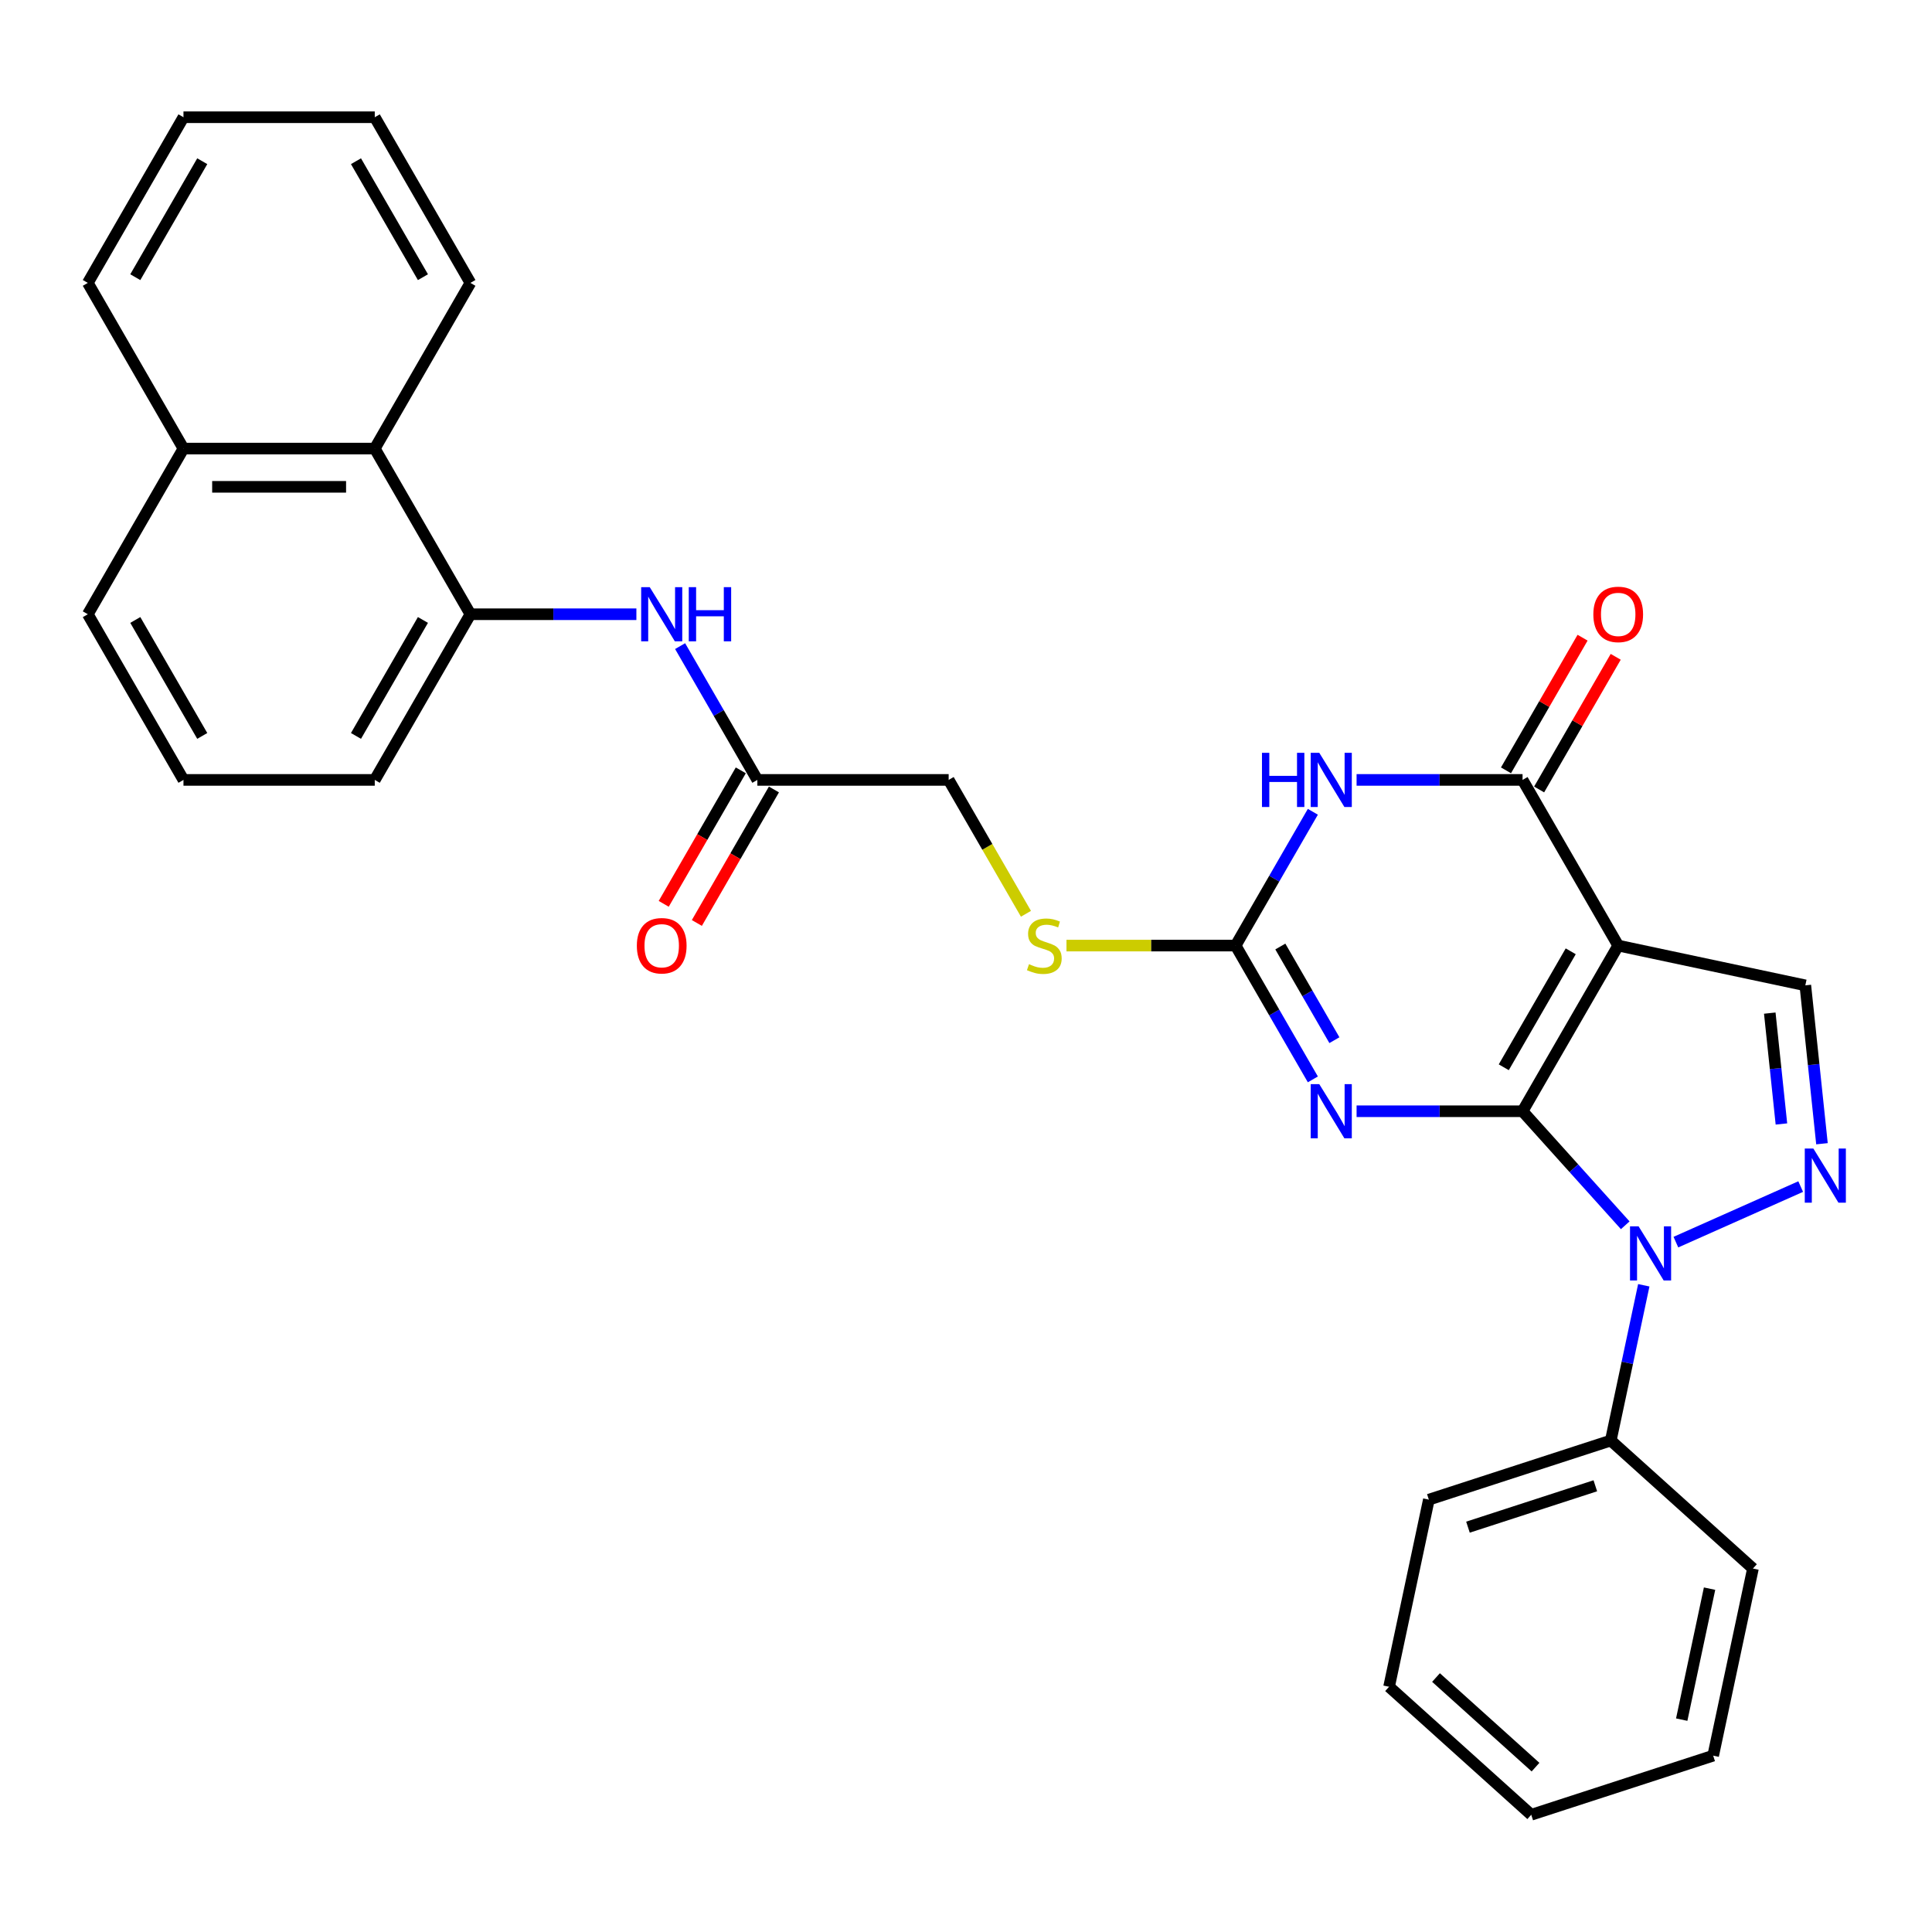 <?xml version='1.0' encoding='iso-8859-1'?>
<svg version='1.1' baseProfile='full'
              xmlns='http://www.w3.org/2000/svg'
                      xmlns:rdkit='http://www.rdkit.org/xml'
                      xmlns:xlink='http://www.w3.org/1999/xlink'
                  xml:space='preserve'
width='1000px' height='1000px' viewBox='0 0 1000 1000'>
<!-- END OF HEADER -->
<rect style='opacity:1.0;fill:#FFFFFF;stroke:none' width='1000' height='1000' x='0' y='0'> </rect>
<path class='bond-0' d='M 788.073,575.181 L 837.581,489.431' style='fill:none;fill-rule:evenodd;stroke:#000000;stroke-width:6px;stroke-linecap:butt;stroke-linejoin:miter;stroke-opacity:1' />
<path class='bond-0' d='M 778.349,552.417 L 813.005,492.392' style='fill:none;fill-rule:evenodd;stroke:#000000;stroke-width:6px;stroke-linecap:butt;stroke-linejoin:miter;stroke-opacity:1' />
<path class='bond-1' d='M 788.073,575.181 L 745.12,575.181' style='fill:none;fill-rule:evenodd;stroke:#000000;stroke-width:6px;stroke-linecap:butt;stroke-linejoin:miter;stroke-opacity:1' />
<path class='bond-1' d='M 745.12,575.181 L 702.167,575.181' style='fill:none;fill-rule:evenodd;stroke:#0000FF;stroke-width:6px;stroke-linecap:butt;stroke-linejoin:miter;stroke-opacity:1' />
<path class='bond-2' d='M 788.073,575.181 L 814.645,604.693' style='fill:none;fill-rule:evenodd;stroke:#000000;stroke-width:6px;stroke-linecap:butt;stroke-linejoin:miter;stroke-opacity:1' />
<path class='bond-2' d='M 814.645,604.693 L 841.218,634.204' style='fill:none;fill-rule:evenodd;stroke:#0000FF;stroke-width:6px;stroke-linecap:butt;stroke-linejoin:miter;stroke-opacity:1' />
<path class='bond-4' d='M 837.581,489.431 L 788.073,403.681' style='fill:none;fill-rule:evenodd;stroke:#000000;stroke-width:6px;stroke-linecap:butt;stroke-linejoin:miter;stroke-opacity:1' />
<path class='bond-7' d='M 837.581,489.431 L 934.433,510.017' style='fill:none;fill-rule:evenodd;stroke:#000000;stroke-width:6px;stroke-linecap:butt;stroke-linejoin:miter;stroke-opacity:1' />
<path class='bond-6' d='M 679.533,558.685 L 659.541,524.058' style='fill:none;fill-rule:evenodd;stroke:#0000FF;stroke-width:6px;stroke-linecap:butt;stroke-linejoin:miter;stroke-opacity:1' />
<path class='bond-6' d='M 659.541,524.058 L 639.549,489.431' style='fill:none;fill-rule:evenodd;stroke:#000000;stroke-width:6px;stroke-linecap:butt;stroke-linejoin:miter;stroke-opacity:1' />
<path class='bond-6' d='M 690.686,538.395 L 676.691,514.156' style='fill:none;fill-rule:evenodd;stroke:#0000FF;stroke-width:6px;stroke-linecap:butt;stroke-linejoin:miter;stroke-opacity:1' />
<path class='bond-6' d='M 676.691,514.156 L 662.697,489.917' style='fill:none;fill-rule:evenodd;stroke:#000000;stroke-width:6px;stroke-linecap:butt;stroke-linejoin:miter;stroke-opacity:1' />
<path class='bond-5' d='M 867.437,642.927 L 932.032,614.168' style='fill:none;fill-rule:evenodd;stroke:#0000FF;stroke-width:6px;stroke-linecap:butt;stroke-linejoin:miter;stroke-opacity:1' />
<path class='bond-13' d='M 850.821,665.26 L 842.281,705.438' style='fill:none;fill-rule:evenodd;stroke:#0000FF;stroke-width:6px;stroke-linecap:butt;stroke-linejoin:miter;stroke-opacity:1' />
<path class='bond-13' d='M 842.281,705.438 L 833.741,745.616' style='fill:none;fill-rule:evenodd;stroke:#000000;stroke-width:6px;stroke-linecap:butt;stroke-linejoin:miter;stroke-opacity:1' />
<path class='bond-3' d='M 679.533,420.177 L 659.541,454.804' style='fill:none;fill-rule:evenodd;stroke:#0000FF;stroke-width:6px;stroke-linecap:butt;stroke-linejoin:miter;stroke-opacity:1' />
<path class='bond-3' d='M 659.541,454.804 L 639.549,489.431' style='fill:none;fill-rule:evenodd;stroke:#000000;stroke-width:6px;stroke-linecap:butt;stroke-linejoin:miter;stroke-opacity:1' />
<path class='bond-31' d='M 702.167,403.681 L 745.12,403.681' style='fill:none;fill-rule:evenodd;stroke:#0000FF;stroke-width:6px;stroke-linecap:butt;stroke-linejoin:miter;stroke-opacity:1' />
<path class='bond-31' d='M 745.12,403.681 L 788.073,403.681' style='fill:none;fill-rule:evenodd;stroke:#000000;stroke-width:6px;stroke-linecap:butt;stroke-linejoin:miter;stroke-opacity:1' />
<path class='bond-14' d='M 796.648,408.631 L 816.468,374.301' style='fill:none;fill-rule:evenodd;stroke:#000000;stroke-width:6px;stroke-linecap:butt;stroke-linejoin:miter;stroke-opacity:1' />
<path class='bond-14' d='M 816.468,374.301 L 836.289,339.971' style='fill:none;fill-rule:evenodd;stroke:#FF0000;stroke-width:6px;stroke-linecap:butt;stroke-linejoin:miter;stroke-opacity:1' />
<path class='bond-14' d='M 779.498,398.73 L 799.318,364.4' style='fill:none;fill-rule:evenodd;stroke:#000000;stroke-width:6px;stroke-linecap:butt;stroke-linejoin:miter;stroke-opacity:1' />
<path class='bond-14' d='M 799.318,364.4 L 819.139,330.07' style='fill:none;fill-rule:evenodd;stroke:#FF0000;stroke-width:6px;stroke-linecap:butt;stroke-linejoin:miter;stroke-opacity:1' />
<path class='bond-30' d='M 943.049,591.995 L 938.741,551.006' style='fill:none;fill-rule:evenodd;stroke:#0000FF;stroke-width:6px;stroke-linecap:butt;stroke-linejoin:miter;stroke-opacity:1' />
<path class='bond-30' d='M 938.741,551.006 L 934.433,510.017' style='fill:none;fill-rule:evenodd;stroke:#000000;stroke-width:6px;stroke-linecap:butt;stroke-linejoin:miter;stroke-opacity:1' />
<path class='bond-30' d='M 922.062,581.768 L 919.046,553.076' style='fill:none;fill-rule:evenodd;stroke:#0000FF;stroke-width:6px;stroke-linecap:butt;stroke-linejoin:miter;stroke-opacity:1' />
<path class='bond-30' d='M 919.046,553.076 L 916.031,524.384' style='fill:none;fill-rule:evenodd;stroke:#000000;stroke-width:6px;stroke-linecap:butt;stroke-linejoin:miter;stroke-opacity:1' />
<path class='bond-11' d='M 639.549,489.431 L 595.774,489.431' style='fill:none;fill-rule:evenodd;stroke:#000000;stroke-width:6px;stroke-linecap:butt;stroke-linejoin:miter;stroke-opacity:1' />
<path class='bond-11' d='M 595.774,489.431 L 552,489.431' style='fill:none;fill-rule:evenodd;stroke:#CCCC00;stroke-width:6px;stroke-linecap:butt;stroke-linejoin:miter;stroke-opacity:1' />
<path class='bond-8' d='M 243.486,317.93 L 286.439,317.93' style='fill:none;fill-rule:evenodd;stroke:#000000;stroke-width:6px;stroke-linecap:butt;stroke-linejoin:miter;stroke-opacity:1' />
<path class='bond-8' d='M 286.439,317.93 L 329.392,317.93' style='fill:none;fill-rule:evenodd;stroke:#0000FF;stroke-width:6px;stroke-linecap:butt;stroke-linejoin:miter;stroke-opacity:1' />
<path class='bond-12' d='M 243.486,317.93 L 193.978,232.18' style='fill:none;fill-rule:evenodd;stroke:#000000;stroke-width:6px;stroke-linecap:butt;stroke-linejoin:miter;stroke-opacity:1' />
<path class='bond-18' d='M 243.486,317.93 L 193.978,403.681' style='fill:none;fill-rule:evenodd;stroke:#000000;stroke-width:6px;stroke-linecap:butt;stroke-linejoin:miter;stroke-opacity:1' />
<path class='bond-18' d='M 218.91,320.891 L 184.254,380.916' style='fill:none;fill-rule:evenodd;stroke:#000000;stroke-width:6px;stroke-linecap:butt;stroke-linejoin:miter;stroke-opacity:1' />
<path class='bond-9' d='M 352.026,334.426 L 372.018,369.053' style='fill:none;fill-rule:evenodd;stroke:#0000FF;stroke-width:6px;stroke-linecap:butt;stroke-linejoin:miter;stroke-opacity:1' />
<path class='bond-9' d='M 372.018,369.053 L 392.01,403.681' style='fill:none;fill-rule:evenodd;stroke:#000000;stroke-width:6px;stroke-linecap:butt;stroke-linejoin:miter;stroke-opacity:1' />
<path class='bond-10' d='M 392.01,403.681 L 491.026,403.681' style='fill:none;fill-rule:evenodd;stroke:#000000;stroke-width:6px;stroke-linecap:butt;stroke-linejoin:miter;stroke-opacity:1' />
<path class='bond-15' d='M 383.435,398.73 L 363.489,433.278' style='fill:none;fill-rule:evenodd;stroke:#000000;stroke-width:6px;stroke-linecap:butt;stroke-linejoin:miter;stroke-opacity:1' />
<path class='bond-15' d='M 363.489,433.278 L 343.542,467.826' style='fill:none;fill-rule:evenodd;stroke:#FF0000;stroke-width:6px;stroke-linecap:butt;stroke-linejoin:miter;stroke-opacity:1' />
<path class='bond-15' d='M 400.585,408.631 L 380.639,443.179' style='fill:none;fill-rule:evenodd;stroke:#000000;stroke-width:6px;stroke-linecap:butt;stroke-linejoin:miter;stroke-opacity:1' />
<path class='bond-15' d='M 380.639,443.179 L 360.692,477.727' style='fill:none;fill-rule:evenodd;stroke:#FF0000;stroke-width:6px;stroke-linecap:butt;stroke-linejoin:miter;stroke-opacity:1' />
<path class='bond-16' d='M 531.032,472.974 L 511.029,438.327' style='fill:none;fill-rule:evenodd;stroke:#CCCC00;stroke-width:6px;stroke-linecap:butt;stroke-linejoin:miter;stroke-opacity:1' />
<path class='bond-16' d='M 511.029,438.327 L 491.026,403.681' style='fill:none;fill-rule:evenodd;stroke:#000000;stroke-width:6px;stroke-linecap:butt;stroke-linejoin:miter;stroke-opacity:1' />
<path class='bond-17' d='M 193.978,232.18 L 94.962,232.18' style='fill:none;fill-rule:evenodd;stroke:#000000;stroke-width:6px;stroke-linecap:butt;stroke-linejoin:miter;stroke-opacity:1' />
<path class='bond-17' d='M 179.126,251.983 L 109.815,251.983' style='fill:none;fill-rule:evenodd;stroke:#000000;stroke-width:6px;stroke-linecap:butt;stroke-linejoin:miter;stroke-opacity:1' />
<path class='bond-20' d='M 193.978,232.18 L 243.486,146.43' style='fill:none;fill-rule:evenodd;stroke:#000000;stroke-width:6px;stroke-linecap:butt;stroke-linejoin:miter;stroke-opacity:1' />
<path class='bond-22' d='M 833.741,745.616 L 739.571,776.214' style='fill:none;fill-rule:evenodd;stroke:#000000;stroke-width:6px;stroke-linecap:butt;stroke-linejoin:miter;stroke-opacity:1' />
<path class='bond-22' d='M 825.735,769.04 L 759.816,790.458' style='fill:none;fill-rule:evenodd;stroke:#000000;stroke-width:6px;stroke-linecap:butt;stroke-linejoin:miter;stroke-opacity:1' />
<path class='bond-23' d='M 833.741,745.616 L 907.324,811.871' style='fill:none;fill-rule:evenodd;stroke:#000000;stroke-width:6px;stroke-linecap:butt;stroke-linejoin:miter;stroke-opacity:1' />
<path class='bond-24' d='M 94.962,232.18 L 45.455,146.43' style='fill:none;fill-rule:evenodd;stroke:#000000;stroke-width:6px;stroke-linecap:butt;stroke-linejoin:miter;stroke-opacity:1' />
<path class='bond-33' d='M 94.962,232.18 L 45.455,317.93' style='fill:none;fill-rule:evenodd;stroke:#000000;stroke-width:6px;stroke-linecap:butt;stroke-linejoin:miter;stroke-opacity:1' />
<path class='bond-19' d='M 193.978,403.681 L 94.962,403.681' style='fill:none;fill-rule:evenodd;stroke:#000000;stroke-width:6px;stroke-linecap:butt;stroke-linejoin:miter;stroke-opacity:1' />
<path class='bond-21' d='M 94.962,403.681 L 45.455,317.93' style='fill:none;fill-rule:evenodd;stroke:#000000;stroke-width:6px;stroke-linecap:butt;stroke-linejoin:miter;stroke-opacity:1' />
<path class='bond-21' d='M 104.686,380.916 L 70.031,320.891' style='fill:none;fill-rule:evenodd;stroke:#000000;stroke-width:6px;stroke-linecap:butt;stroke-linejoin:miter;stroke-opacity:1' />
<path class='bond-25' d='M 243.486,146.43 L 193.978,60.68' style='fill:none;fill-rule:evenodd;stroke:#000000;stroke-width:6px;stroke-linecap:butt;stroke-linejoin:miter;stroke-opacity:1' />
<path class='bond-25' d='M 218.91,143.469 L 184.254,83.444' style='fill:none;fill-rule:evenodd;stroke:#000000;stroke-width:6px;stroke-linecap:butt;stroke-linejoin:miter;stroke-opacity:1' />
<path class='bond-26' d='M 739.571,776.214 L 718.985,873.066' style='fill:none;fill-rule:evenodd;stroke:#000000;stroke-width:6px;stroke-linecap:butt;stroke-linejoin:miter;stroke-opacity:1' />
<path class='bond-27' d='M 907.324,811.871 L 886.737,908.723' style='fill:none;fill-rule:evenodd;stroke:#000000;stroke-width:6px;stroke-linecap:butt;stroke-linejoin:miter;stroke-opacity:1' />
<path class='bond-27' d='M 884.866,822.281 L 870.455,890.078' style='fill:none;fill-rule:evenodd;stroke:#000000;stroke-width:6px;stroke-linecap:butt;stroke-linejoin:miter;stroke-opacity:1' />
<path class='bond-34' d='M 45.455,146.43 L 94.962,60.68' style='fill:none;fill-rule:evenodd;stroke:#000000;stroke-width:6px;stroke-linecap:butt;stroke-linejoin:miter;stroke-opacity:1' />
<path class='bond-34' d='M 70.031,143.469 L 104.686,83.444' style='fill:none;fill-rule:evenodd;stroke:#000000;stroke-width:6px;stroke-linecap:butt;stroke-linejoin:miter;stroke-opacity:1' />
<path class='bond-28' d='M 193.978,60.68 L 94.962,60.68' style='fill:none;fill-rule:evenodd;stroke:#000000;stroke-width:6px;stroke-linecap:butt;stroke-linejoin:miter;stroke-opacity:1' />
<path class='bond-32' d='M 718.985,873.066 L 792.568,939.32' style='fill:none;fill-rule:evenodd;stroke:#000000;stroke-width:6px;stroke-linecap:butt;stroke-linejoin:miter;stroke-opacity:1' />
<path class='bond-32' d='M 743.273,868.287 L 794.781,914.665' style='fill:none;fill-rule:evenodd;stroke:#000000;stroke-width:6px;stroke-linecap:butt;stroke-linejoin:miter;stroke-opacity:1' />
<path class='bond-29' d='M 886.737,908.723 L 792.568,939.32' style='fill:none;fill-rule:evenodd;stroke:#000000;stroke-width:6px;stroke-linecap:butt;stroke-linejoin:miter;stroke-opacity:1' />
<path  class='atom-2' d='M 682.859 561.16
L 692.047 576.013
Q 692.958 577.478, 694.424 580.132
Q 695.889 582.785, 695.969 582.944
L 695.969 561.16
L 699.692 561.16
L 699.692 589.202
L 695.85 589.202
L 685.988 572.963
Q 684.839 571.062, 683.611 568.884
Q 682.423 566.705, 682.067 566.032
L 682.067 589.202
L 678.423 589.202
L 678.423 561.16
L 682.859 561.16
' fill='#0000FF'/>
<path  class='atom-3' d='M 848.129 634.743
L 857.318 649.596
Q 858.229 651.061, 859.694 653.715
Q 861.16 656.368, 861.239 656.527
L 861.239 634.743
L 864.962 634.743
L 864.962 662.785
L 861.12 662.785
L 851.258 646.546
Q 850.109 644.645, 848.882 642.467
Q 847.693 640.288, 847.337 639.615
L 847.337 662.785
L 843.693 662.785
L 843.693 634.743
L 848.129 634.743
' fill='#0000FF'/>
<path  class='atom-4' d='M 653.194 389.66
L 656.996 389.66
L 656.996 401.581
L 671.333 401.581
L 671.333 389.66
L 675.136 389.66
L 675.136 417.701
L 671.333 417.701
L 671.333 404.75
L 656.996 404.75
L 656.996 417.701
L 653.194 417.701
L 653.194 389.66
' fill='#0000FF'/>
<path  class='atom-4' d='M 682.859 389.66
L 692.047 404.512
Q 692.958 405.978, 694.424 408.631
Q 695.889 411.285, 695.969 411.443
L 695.969 389.66
L 699.692 389.66
L 699.692 417.701
L 695.85 417.701
L 685.988 401.463
Q 684.839 399.562, 683.611 397.383
Q 682.423 395.205, 682.067 394.532
L 682.067 417.701
L 678.423 417.701
L 678.423 389.66
L 682.859 389.66
' fill='#0000FF'/>
<path  class='atom-6' d='M 938.585 594.47
L 947.773 609.322
Q 948.684 610.788, 950.15 613.441
Q 951.615 616.095, 951.694 616.254
L 951.694 594.47
L 955.417 594.47
L 955.417 622.511
L 951.575 622.511
L 941.713 606.273
Q 940.565 604.372, 939.337 602.193
Q 938.149 600.015, 937.792 599.342
L 937.792 622.511
L 934.149 622.511
L 934.149 594.47
L 938.585 594.47
' fill='#0000FF'/>
<path  class='atom-10' d='M 336.304 303.91
L 345.492 318.762
Q 346.403 320.228, 347.869 322.881
Q 349.334 325.535, 349.413 325.693
L 349.413 303.91
L 353.136 303.91
L 353.136 331.951
L 349.294 331.951
L 339.432 315.712
Q 338.284 313.811, 337.056 311.633
Q 335.868 309.455, 335.511 308.781
L 335.511 331.951
L 331.868 331.951
L 331.868 303.91
L 336.304 303.91
' fill='#0000FF'/>
<path  class='atom-10' d='M 356.503 303.91
L 360.305 303.91
L 360.305 315.831
L 374.642 315.831
L 374.642 303.91
L 378.445 303.91
L 378.445 331.951
L 374.642 331.951
L 374.642 319
L 360.305 319
L 360.305 331.951
L 356.503 331.951
L 356.503 303.91
' fill='#0000FF'/>
<path  class='atom-12' d='M 532.612 499.055
Q 532.929 499.174, 534.236 499.728
Q 535.543 500.283, 536.969 500.639
Q 538.434 500.956, 539.86 500.956
Q 542.514 500.956, 544.058 499.689
Q 545.603 498.382, 545.603 496.124
Q 545.603 494.58, 544.811 493.629
Q 544.058 492.678, 542.87 492.164
Q 541.682 491.649, 539.702 491.055
Q 537.207 490.302, 535.702 489.589
Q 534.236 488.876, 533.167 487.371
Q 532.137 485.866, 532.137 483.331
Q 532.137 479.806, 534.513 477.628
Q 536.929 475.45, 541.682 475.45
Q 544.93 475.45, 548.613 476.994
L 547.702 480.044
Q 544.336 478.658, 541.801 478.658
Q 539.068 478.658, 537.563 479.806
Q 536.058 480.915, 536.098 482.856
Q 536.098 484.361, 536.85 485.272
Q 537.642 486.183, 538.751 486.698
Q 539.9 487.213, 541.801 487.807
Q 544.336 488.599, 545.841 489.391
Q 547.346 490.183, 548.415 491.807
Q 549.524 493.391, 549.524 496.124
Q 549.524 500.006, 546.91 502.105
Q 544.336 504.164, 540.019 504.164
Q 537.523 504.164, 535.622 503.61
Q 533.761 503.095, 531.543 502.184
L 532.612 499.055
' fill='#CCCC00'/>
<path  class='atom-15' d='M 824.709 318.01
Q 824.709 311.277, 828.036 307.514
Q 831.363 303.751, 837.581 303.751
Q 843.799 303.751, 847.126 307.514
Q 850.453 311.277, 850.453 318.01
Q 850.453 324.822, 847.086 328.703
Q 843.72 332.545, 837.581 332.545
Q 831.402 332.545, 828.036 328.703
Q 824.709 324.861, 824.709 318.01
M 837.581 329.377
Q 841.858 329.377, 844.156 326.525
Q 846.492 323.634, 846.492 318.01
Q 846.492 312.504, 844.156 309.732
Q 841.858 306.92, 837.581 306.92
Q 833.303 306.92, 830.967 309.692
Q 828.669 312.465, 828.669 318.01
Q 828.669 323.673, 830.967 326.525
Q 833.303 329.377, 837.581 329.377
' fill='#FF0000'/>
<path  class='atom-16' d='M 329.63 489.51
Q 329.63 482.777, 332.957 479.014
Q 336.284 475.252, 342.502 475.252
Q 348.72 475.252, 352.047 479.014
Q 355.374 482.777, 355.374 489.51
Q 355.374 496.322, 352.007 500.204
Q 348.641 504.045, 342.502 504.045
Q 336.323 504.045, 332.957 500.204
Q 329.63 496.362, 329.63 489.51
M 342.502 500.877
Q 346.779 500.877, 349.077 498.025
Q 351.413 495.134, 351.413 489.51
Q 351.413 484.005, 349.077 481.232
Q 346.779 478.42, 342.502 478.42
Q 338.224 478.42, 335.888 481.193
Q 333.591 483.965, 333.591 489.51
Q 333.591 495.174, 335.888 498.025
Q 338.224 500.877, 342.502 500.877
' fill='#FF0000'/>
</svg>
